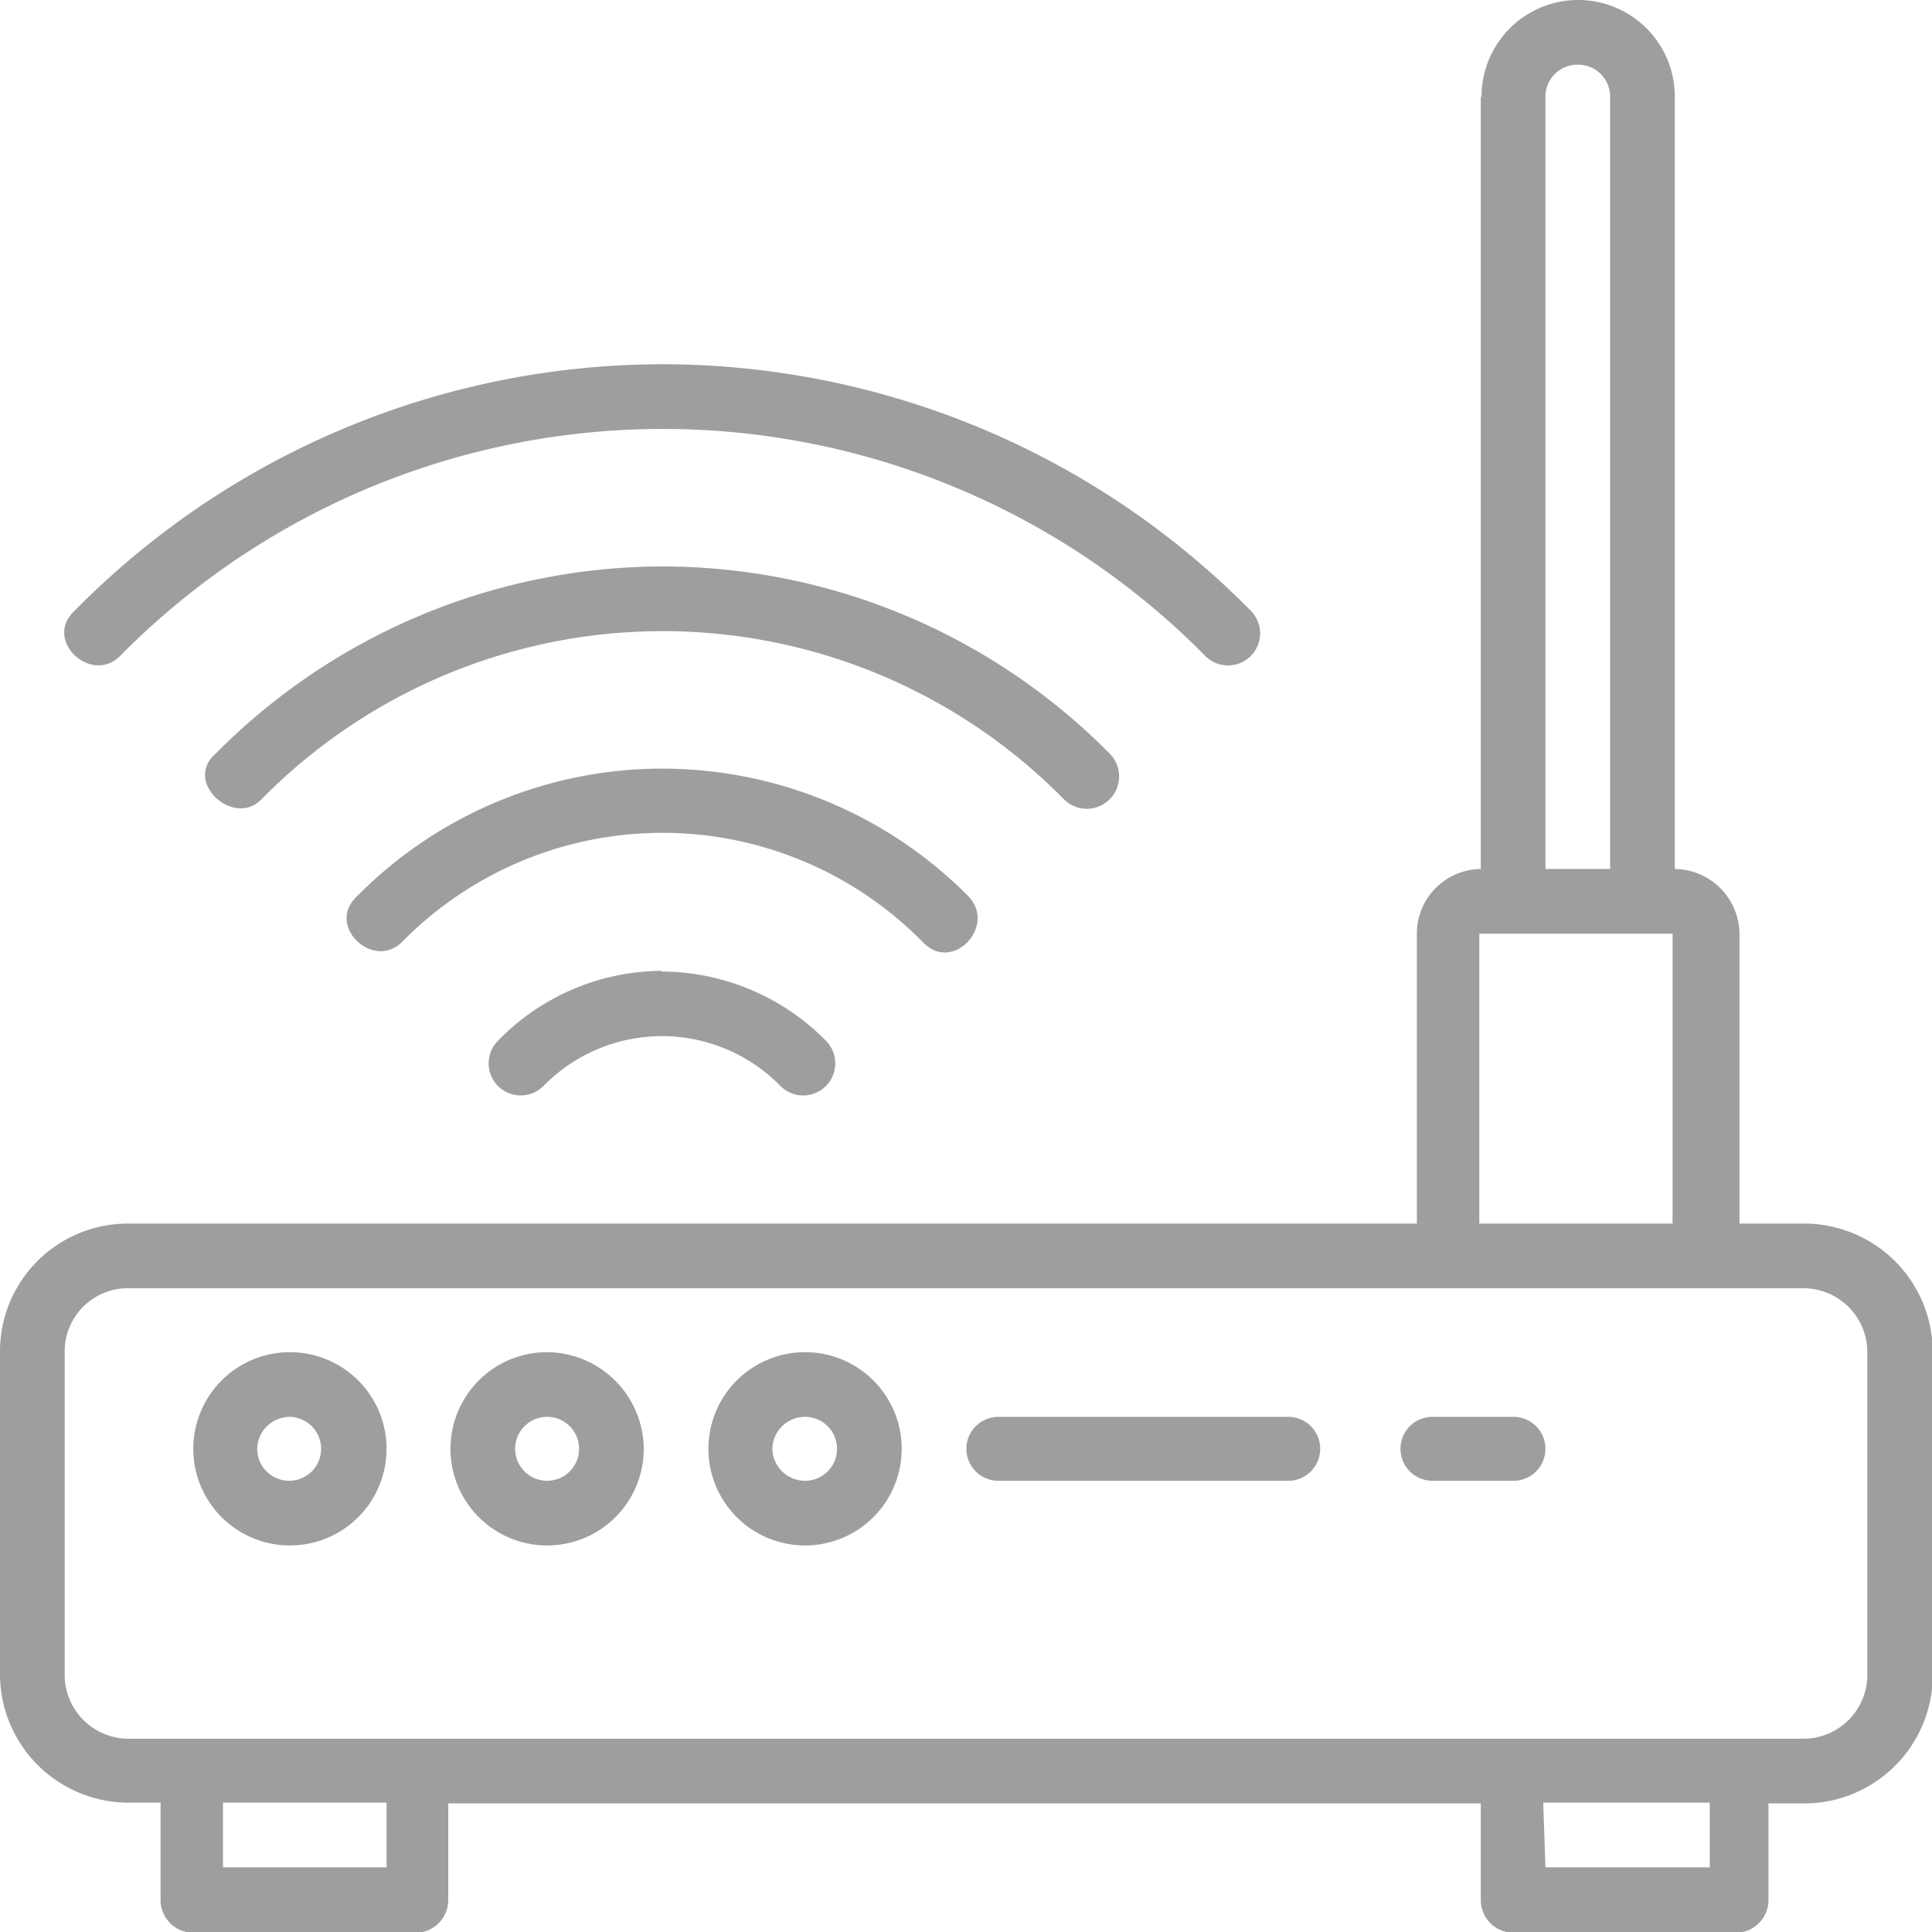 <svg xmlns="http://www.w3.org/2000/svg" viewBox="0 0 25.99 25.99"><defs><style>.cls-1{fill:#9e9e9e;}</style></defs><title>broadband</title><g id="Layer_2" data-name="Layer 2"><g id="movingTools"><g id="layer2"><path id="rect1555" class="cls-1" d="M19.92,1.3V11.69a.87.87,0,0,0-.86.87v3.9H1.73A1.72,1.72,0,0,0,0,18.19v4.33a1.73,1.73,0,0,0,1.73,1.73h.43v1.3A.44.44,0,0,0,2.6,26h3a.44.44,0,0,0,.43-.44v-1.3H19.92v1.3a.44.44,0,0,0,.44.44h3a.44.44,0,0,0,.43-.44v-1.3h.43A1.73,1.73,0,0,0,26,22.52V18.19a1.73,1.73,0,0,0-1.74-1.73h-.86v-3.9a.88.88,0,0,0-.87-.87V1.3a1.3,1.3,0,1,0-2.6,0Zm1.3-.43a.43.43,0,0,1,.44.43V11.69h-.87V1.3a.43.43,0,0,1,.43-.43ZM8.9,4.9A11.11,11.11,0,0,0,1,8.22c-.42.39.23,1,.62.6a10.25,10.25,0,0,1,14.59,0,.43.43,0,1,0,.62-.6A11.12,11.12,0,0,0,8.9,4.9Zm0,2.72a8.48,8.48,0,0,0-6,2.52c-.44.38.25,1,.62.61a7.57,7.57,0,0,1,10.79,0,.43.43,0,0,0,.62-.61,8.47,8.47,0,0,0-6-2.52Zm0,2.72a5.77,5.77,0,0,0-4.1,1.72c-.42.39.22,1,.61.61a4.91,4.91,0,0,1,7,0c.4.43,1-.21.62-.61A5.8,5.8,0,0,0,8.9,10.34Zm11,2.22h2.6v3.9h-2.6Zm-11,.5A3.09,3.09,0,0,0,6.7,14a.43.43,0,1,0,.61.61,2.23,2.23,0,0,1,3.19,0,.43.43,0,1,0,.61-.61,3.11,3.11,0,0,0-2.21-.93ZM1.73,17.33H24.25a.86.86,0,0,1,.87.86v4.33a.86.86,0,0,1-.87.87H1.73a.86.86,0,0,1-.86-.87V18.19A.85.85,0,0,1,1.73,17.33Zm2.17.86a1.3,1.3,0,1,0,1.3,1.3A1.3,1.3,0,0,0,3.9,18.19Zm3.47,0a1.3,1.3,0,1,0,1.29,1.3A1.31,1.31,0,0,0,7.37,18.19Zm3.46,0a1.3,1.3,0,1,0,1.3,1.3A1.3,1.3,0,0,0,10.83,18.19Zm-6.93.87a.43.43,0,1,1-.44.43A.44.44,0,0,1,3.9,19.06Zm3.47,0a.43.43,0,1,1-.44.43A.43.43,0,0,1,7.37,19.06Zm3.46,0a.43.43,0,0,1,.43.43.43.43,0,0,1-.43.43.44.44,0,0,1-.44-.43A.44.44,0,0,1,10.83,19.06Zm2.6,0a.43.43,0,0,0,0,.86h3.9a.43.43,0,0,0,0-.86Zm5.84,0a.43.43,0,0,0,0,.86h1.09a.43.43,0,0,0,0-.86ZM3,24.25H5.2v.87H3Zm17.76,0H23v.87H20.79Z"/></g></g></g></svg>